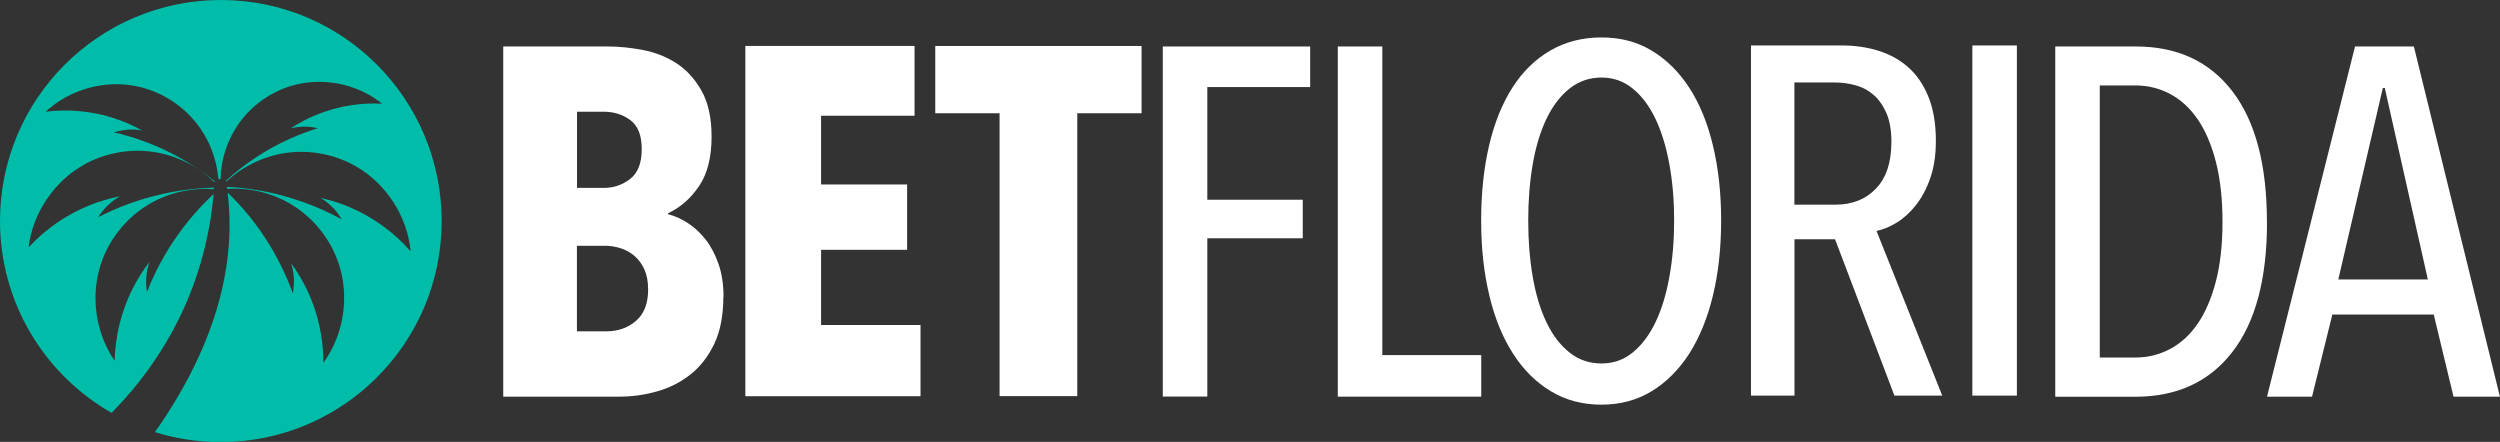 <?xml version="1.0" encoding="UTF-8"?><svg id="a" xmlns="http://www.w3.org/2000/svg" viewBox="0 0 293.15 51.81"><rect x="0" y="0" width="293.15" height="51.81" fill="#333333" stroke="none"/><defs><style>.b{fill:#fff;}.c{fill:#00bdaa;fill-rule:evenodd;}</style></defs><path class="c" d="M25.91,0C11.6,0,0,11.6,0,25.91c0,9.64,5.27,18.04,13.08,22.5,4.32-4.36,7.71-9.63,9.75-15.42,1.17-3.3,1.91-6.75,2.22-10.24-1.6,1.49-3.04,3.15-4.3,4.94-1.43,2.03-2.61,4.24-3.52,6.55-.1-.62-.12-1.26-.06-1.89,.05-.55,.17-1.1,.35-1.63-.77,1-1.45,2.08-2.01,3.21-1.29,2.59-2,5.47-2.07,8.37-2.33-3.39-2.89-7.93-1.46-11.78,1-2.68,2.92-5.01,5.37-6.5,2.3-1.4,5.05-2.04,7.74-1.83,0-.06,0-.12,.01-.18-2.23,.05-4.45,.34-6.61,.87-2.41,.58-4.76,1.45-6.97,2.59,.33-.54,.74-1.03,1.2-1.46,.41-.38,.86-.71,1.34-.99-1.24,.24-2.46,.6-3.63,1.08-2.68,1.09-5.12,2.78-7.08,4.91,.49-4.09,3.07-7.86,6.7-9.81,2.52-1.35,5.51-1.83,8.33-1.32,2.54,.45,4.93,1.69,6.77,3.5,0-.05,0-.1,0-.15-1.62-1.3-3.38-2.42-5.23-3.35-2.08-1.04-4.29-1.84-6.56-2.36,.56-.18,1.15-.29,1.74-.32,.52-.03,1.05,0,1.56,.1-1.04-.58-2.13-1.06-3.26-1.43-2.58-.84-5.36-1.11-8.05-.77,2.83-2.63,6.96-3.78,10.74-2.97,2.63,.56,5.06,2.03,6.77,4.1,1.59,1.91,2.56,4.32,2.75,6.79l.25-.02c.05-2.33,.81-4.65,2.17-6.55,1.51-2.11,3.74-3.69,6.23-4.41,1.01-.29,2.05-.44,3.1-.44,2.67-.02,5.36,.88,7.45,2.56-2.62-.14-5.27,.31-7.7,1.3-1.06,.43-2.08,.97-3.04,1.6,.49-.13,.99-.19,1.49-.21,.57-.01,1.14,.05,1.7,.19-2.15,.66-4.22,1.58-6.15,2.73-1.64,.98-3.18,2.12-4.6,3.41,0,.04,.01,.09,.02,.13,1.89-1.78,4.33-2.97,6.89-3.36,2.83-.43,5.8,.12,8.29,1.54,3.58,2.04,6.06,5.88,6.44,9.98-1.9-2.18-4.3-3.93-6.95-5.09-1.16-.51-2.37-.9-3.6-1.17,.47,.29,.92,.63,1.31,1.02,.45,.44,.84,.94,1.16,1.49-2.18-1.19-4.5-2.12-6.9-2.77-2.14-.58-4.34-.93-6.56-1.04,.01,.08,.02,.16,.03,.24,2.74-.18,5.53,.53,7.84,2.02,2.41,1.55,4.27,3.93,5.2,6.64,1.34,3.89,.66,8.42-1.76,11.74,.01-2.9-.62-5.8-1.85-8.42-.54-1.15-1.18-2.24-1.93-3.26,.16,.53,.27,1.08,.31,1.64,.04,.63,0,1.27-.11,1.89-.85-2.33-1.97-4.57-3.34-6.64-1.24-1.88-2.69-3.62-4.31-5.18,.24,1.99,.29,4.01,.15,6.01-.5,7.25-3.45,14.17-7.43,20.25-.4,.62-.82,1.23-1.25,1.83,2.44,.76,5.03,1.17,7.72,1.17,14.31,0,25.91-11.6,25.91-25.91S40.21,0,25.91,0Z"/><g><path class="b" d="M84.82,34.79c0,2.2-.36,4.05-1.07,5.54-.72,1.49-1.65,2.69-2.81,3.6-1.16,.91-2.47,1.57-3.92,1.97-1.45,.41-2.91,.61-4.38,.61h-13.63V5.45h12.3c1.28,0,2.63,.14,4.06,.41,1.43,.27,2.74,.78,3.92,1.54,1.18,.75,2.17,1.83,2.96,3.22,.79,1.39,1.19,3.19,1.19,5.39,0,2.44-.49,4.38-1.48,5.83-.99,1.45-2.19,2.5-3.62,3.16v.12c.77,.19,1.55,.54,2.32,1.04,.77,.5,1.47,1.15,2.09,1.94,.62,.79,1.12,1.75,1.51,2.87,.39,1.12,.58,2.4,.58,3.83Zm-9.57-17.31c0-1.6-.44-2.72-1.33-3.39-.89-.66-1.93-.99-3.13-.99h-3.13v8.93h3.19c1.12,0,2.14-.35,3.04-1.05,.91-.7,1.36-1.87,1.36-3.5Zm.75,16.47c0-.93-.15-1.72-.44-2.36-.29-.64-.68-1.17-1.16-1.58-.48-.41-1.03-.71-1.62-.9-.6-.19-1.19-.29-1.77-.29h-3.36v10.03h3.48c1.35,0,2.5-.41,3.45-1.23,.95-.82,1.42-2.04,1.42-3.67Z"/><path class="b" d="M87.4,46.45V5.39h19.84V13.57h-10.96v8.06h10.09v7.66h-10.09v8.82h11.66v8.35h-20.53Z"/><path class="b" d="M126.32,13.28V46.45h-9.11V13.28h-7.54V5.39h24.19v7.89h-7.54Z"/><path class="b" d="M141.57,10.2v13.22h11.19v4.52h-11.19v18.56h-5.22V5.45h17.28v4.76h-12.06Z"/><path class="b" d="M156.87,46.51V5.45h5.22V41.64h11.6v4.87h-16.82Z"/><path class="b" d="M201.82,25.86c0,3.21-.32,6.14-.96,8.79-.64,2.65-1.57,4.92-2.78,6.82-1.22,1.89-2.69,3.36-4.41,4.41-1.72,1.04-3.68,1.57-5.89,1.57s-4.18-.52-5.92-1.57c-1.74-1.04-3.22-2.51-4.44-4.41-1.22-1.89-2.15-4.17-2.78-6.82-.64-2.65-.96-5.58-.96-8.79s.31-6.14,.93-8.79c.62-2.65,1.53-4.91,2.73-6.79,1.2-1.88,2.68-3.32,4.44-4.35,1.76-1.02,3.76-1.54,6-1.54s4.17,.51,5.89,1.54c1.72,1.03,3.19,2.48,4.41,4.35,1.22,1.88,2.15,4.14,2.78,6.79,.64,2.65,.96,5.58,.96,8.79Zm-5.51,0c0-2.32-.18-4.5-.55-6.55-.37-2.05-.91-3.83-1.62-5.34-.72-1.51-1.6-2.7-2.67-3.57-1.06-.87-2.29-1.31-3.68-1.31s-2.69,.44-3.77,1.31c-1.08,.87-1.98,2.06-2.7,3.57-.72,1.51-1.25,3.29-1.6,5.34-.35,2.05-.52,4.23-.52,6.55s.17,4.5,.52,6.55c.35,2.05,.88,3.83,1.6,5.34,.71,1.51,1.61,2.7,2.7,3.57,1.08,.87,2.34,1.3,3.77,1.3s2.62-.44,3.68-1.3c1.06-.87,1.95-2.06,2.67-3.57,.72-1.51,1.26-3.29,1.62-5.34,.37-2.05,.55-4.23,.55-6.55Z"/><path class="b" d="M222.14,46.39l-6.96-18.33h-4.76v18.33h-5.1V5.33h10.64c1.51,0,2.94,.2,4.27,.61,1.34,.41,2.51,1.05,3.52,1.94,1.01,.89,1.8,2.05,2.38,3.48,.58,1.43,.87,3.15,.87,5.16,0,1.66-.22,3.11-.65,4.35-.43,1.24-.99,2.29-1.67,3.16s-1.44,1.56-2.25,2.06c-.82,.5-1.61,.83-2.39,.99l7.71,19.31h-5.63Zm-.35-29.67c0-1.4-.19-2.54-.58-3.44-.39-.89-.89-1.61-1.51-2.15-.62-.54-1.33-.92-2.15-1.14s-1.62-.32-2.44-.32h-4.7v14.33h4.81c1.97,0,3.56-.63,4.76-1.89,1.2-1.26,1.8-3.06,1.8-5.39Z"/><path class="b" d="M231.28,46.39V5.33h5.22V46.39h-5.22Z"/><path class="b" d="M265.83,26.04c0,6.65-1.35,11.73-4.06,15.23-2.71,3.5-6.5,5.25-11.37,5.25h-9.4V5.45h9.45c4.87,0,8.65,1.76,11.34,5.28,2.69,3.52,4.03,8.62,4.03,15.31Zm-5.22,0c0-2.71-.26-5.06-.78-7.08-.52-2.01-1.23-3.67-2.14-4.99-.91-1.31-1.98-2.3-3.24-2.96-1.25-.66-2.59-.99-4.01-.99h-4.22v31.9h4.22c1.42,0,2.76-.33,4.01-.99,1.25-.66,2.33-1.64,3.24-2.96,.9-1.31,1.62-2.97,2.14-4.96,.52-1.99,.78-4.32,.78-6.99Z"/><path class="b" d="M287.7,46.51l-2.32-9.63h-11.89l-2.38,9.63h-5.28l10.32-41.06h6.9l10.09,41.06h-5.45Zm-8.06-36.19h-.23l-5.22,22.45h10.5l-5.05-22.45Z"/></g></svg>